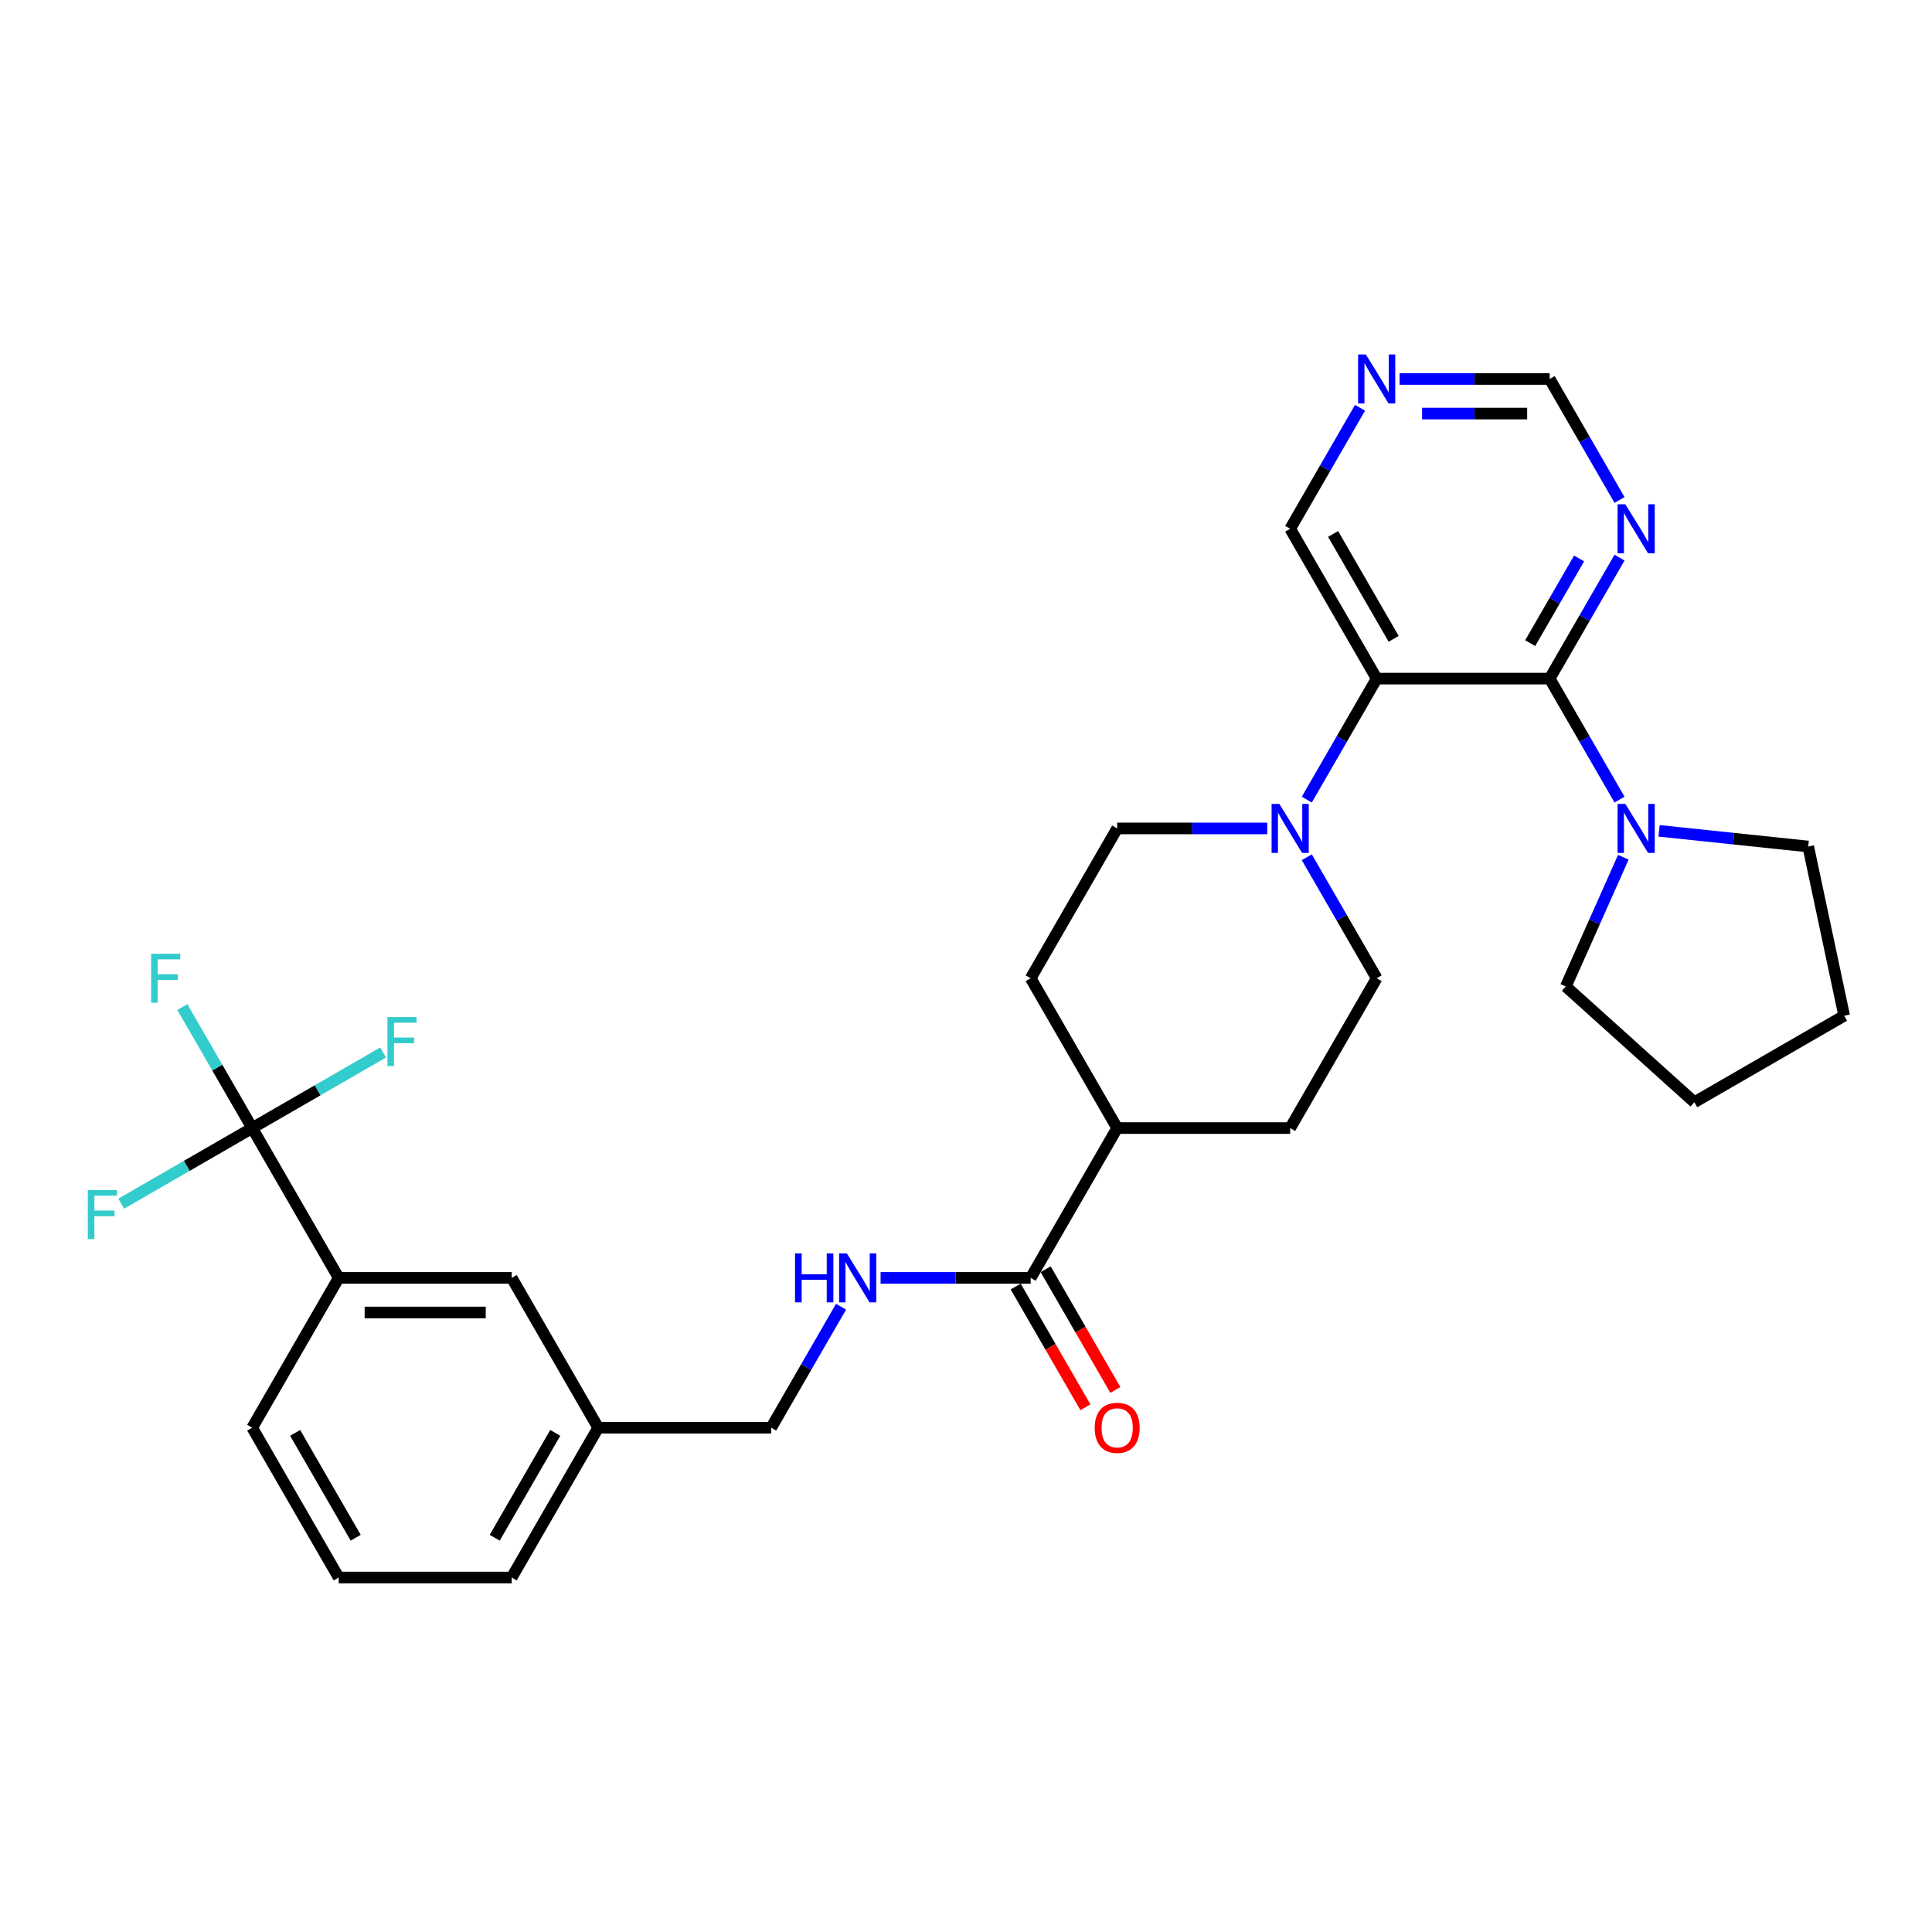 <?xml version='1.0' encoding='iso-8859-1'?>
<svg version='1.1' baseProfile='full'
              xmlns='http://www.w3.org/2000/svg'
                      xmlns:rdkit='http://www.rdkit.org/xml'
                      xmlns:xlink='http://www.w3.org/1999/xlink'
                  xml:space='preserve'
width='1000px' height='1000px' viewBox='0 0 1000 1000'>
<!-- END OF HEADER -->
<rect style='opacity:1.0;fill:#FFFFFF;stroke:none' width='1000' height='1000' x='0' y='0'> </rect>
<path class='bond-0' d='M 802.106,351.248 L 712.564,351.248' style='fill:none;fill-rule:evenodd;stroke:#000000;stroke-width:6px;stroke-linecap:butt;stroke-linejoin:miter;stroke-opacity:1' />
<path class='bond-3' d='M 802.106,351.248 L 820.185,382.562' style='fill:none;fill-rule:evenodd;stroke:#000000;stroke-width:6px;stroke-linecap:butt;stroke-linejoin:miter;stroke-opacity:1' />
<path class='bond-3' d='M 820.185,382.562 L 838.264,413.876' style='fill:none;fill-rule:evenodd;stroke:#0000FF;stroke-width:6px;stroke-linecap:butt;stroke-linejoin:miter;stroke-opacity:1' />
<path class='bond-4' d='M 802.106,351.248 L 820.185,319.934' style='fill:none;fill-rule:evenodd;stroke:#000000;stroke-width:6px;stroke-linecap:butt;stroke-linejoin:miter;stroke-opacity:1' />
<path class='bond-4' d='M 820.185,319.934 L 838.264,288.62' style='fill:none;fill-rule:evenodd;stroke:#0000FF;stroke-width:6px;stroke-linecap:butt;stroke-linejoin:miter;stroke-opacity:1' />
<path class='bond-4' d='M 792.02,332.9 L 804.676,310.98' style='fill:none;fill-rule:evenodd;stroke:#000000;stroke-width:6px;stroke-linecap:butt;stroke-linejoin:miter;stroke-opacity:1' />
<path class='bond-4' d='M 804.676,310.98 L 817.331,289.06' style='fill:none;fill-rule:evenodd;stroke:#0000FF;stroke-width:6px;stroke-linecap:butt;stroke-linejoin:miter;stroke-opacity:1' />
<path class='bond-1' d='M 712.564,351.248 L 694.485,382.562' style='fill:none;fill-rule:evenodd;stroke:#000000;stroke-width:6px;stroke-linecap:butt;stroke-linejoin:miter;stroke-opacity:1' />
<path class='bond-1' d='M 694.485,382.562 L 676.405,413.876' style='fill:none;fill-rule:evenodd;stroke:#0000FF;stroke-width:6px;stroke-linecap:butt;stroke-linejoin:miter;stroke-opacity:1' />
<path class='bond-20' d='M 712.564,351.248 L 667.793,273.702' style='fill:none;fill-rule:evenodd;stroke:#000000;stroke-width:6px;stroke-linecap:butt;stroke-linejoin:miter;stroke-opacity:1' />
<path class='bond-20' d='M 721.357,330.662 L 690.017,276.38' style='fill:none;fill-rule:evenodd;stroke:#000000;stroke-width:6px;stroke-linecap:butt;stroke-linejoin:miter;stroke-opacity:1' />
<path class='bond-9' d='M 655.937,428.794 L 617.094,428.794' style='fill:none;fill-rule:evenodd;stroke:#0000FF;stroke-width:6px;stroke-linecap:butt;stroke-linejoin:miter;stroke-opacity:1' />
<path class='bond-9' d='M 617.094,428.794 L 578.251,428.794' style='fill:none;fill-rule:evenodd;stroke:#000000;stroke-width:6px;stroke-linecap:butt;stroke-linejoin:miter;stroke-opacity:1' />
<path class='bond-10' d='M 676.405,443.712 L 694.485,475.026' style='fill:none;fill-rule:evenodd;stroke:#0000FF;stroke-width:6px;stroke-linecap:butt;stroke-linejoin:miter;stroke-opacity:1' />
<path class='bond-10' d='M 694.485,475.026 L 712.564,506.34' style='fill:none;fill-rule:evenodd;stroke:#000000;stroke-width:6px;stroke-linecap:butt;stroke-linejoin:miter;stroke-opacity:1' />
<path class='bond-2' d='M 130.54,583.885 L 175.311,661.431' style='fill:none;fill-rule:evenodd;stroke:#000000;stroke-width:6px;stroke-linecap:butt;stroke-linejoin:miter;stroke-opacity:1' />
<path class='bond-15' d='M 130.54,583.885 L 112.461,552.571' style='fill:none;fill-rule:evenodd;stroke:#000000;stroke-width:6px;stroke-linecap:butt;stroke-linejoin:miter;stroke-opacity:1' />
<path class='bond-15' d='M 112.461,552.571 L 94.381,521.257' style='fill:none;fill-rule:evenodd;stroke:#33CCCC;stroke-width:6px;stroke-linecap:butt;stroke-linejoin:miter;stroke-opacity:1' />
<path class='bond-16' d='M 130.54,583.885 L 164.424,564.322' style='fill:none;fill-rule:evenodd;stroke:#000000;stroke-width:6px;stroke-linecap:butt;stroke-linejoin:miter;stroke-opacity:1' />
<path class='bond-16' d='M 164.424,564.322 L 198.308,544.76' style='fill:none;fill-rule:evenodd;stroke:#33CCCC;stroke-width:6px;stroke-linecap:butt;stroke-linejoin:miter;stroke-opacity:1' />
<path class='bond-17' d='M 130.54,583.885 L 96.656,603.448' style='fill:none;fill-rule:evenodd;stroke:#000000;stroke-width:6px;stroke-linecap:butt;stroke-linejoin:miter;stroke-opacity:1' />
<path class='bond-17' d='M 96.656,603.448 L 62.772,623.011' style='fill:none;fill-rule:evenodd;stroke:#33CCCC;stroke-width:6px;stroke-linecap:butt;stroke-linejoin:miter;stroke-opacity:1' />
<path class='bond-23' d='M 858.732,430.04 L 897.33,434.097' style='fill:none;fill-rule:evenodd;stroke:#0000FF;stroke-width:6px;stroke-linecap:butt;stroke-linejoin:miter;stroke-opacity:1' />
<path class='bond-23' d='M 897.33,434.097 L 935.929,438.154' style='fill:none;fill-rule:evenodd;stroke:#000000;stroke-width:6px;stroke-linecap:butt;stroke-linejoin:miter;stroke-opacity:1' />
<path class='bond-24' d='M 840.235,443.712 L 825.346,477.153' style='fill:none;fill-rule:evenodd;stroke:#0000FF;stroke-width:6px;stroke-linecap:butt;stroke-linejoin:miter;stroke-opacity:1' />
<path class='bond-24' d='M 825.346,477.153 L 810.457,510.595' style='fill:none;fill-rule:evenodd;stroke:#000000;stroke-width:6px;stroke-linecap:butt;stroke-linejoin:miter;stroke-opacity:1' />
<path class='bond-13' d='M 838.264,258.785 L 820.185,227.471' style='fill:none;fill-rule:evenodd;stroke:#0000FF;stroke-width:6px;stroke-linecap:butt;stroke-linejoin:miter;stroke-opacity:1' />
<path class='bond-13' d='M 820.185,227.471 L 802.106,196.156' style='fill:none;fill-rule:evenodd;stroke:#000000;stroke-width:6px;stroke-linecap:butt;stroke-linejoin:miter;stroke-opacity:1' />
<path class='bond-5' d='M 533.479,661.431 L 578.251,583.885' style='fill:none;fill-rule:evenodd;stroke:#000000;stroke-width:6px;stroke-linecap:butt;stroke-linejoin:miter;stroke-opacity:1' />
<path class='bond-7' d='M 533.479,661.431 L 494.636,661.431' style='fill:none;fill-rule:evenodd;stroke:#000000;stroke-width:6px;stroke-linecap:butt;stroke-linejoin:miter;stroke-opacity:1' />
<path class='bond-7' d='M 494.636,661.431 L 455.793,661.431' style='fill:none;fill-rule:evenodd;stroke:#0000FF;stroke-width:6px;stroke-linecap:butt;stroke-linejoin:miter;stroke-opacity:1' />
<path class='bond-14' d='M 525.725,665.908 L 543.763,697.151' style='fill:none;fill-rule:evenodd;stroke:#000000;stroke-width:6px;stroke-linecap:butt;stroke-linejoin:miter;stroke-opacity:1' />
<path class='bond-14' d='M 543.763,697.151 L 561.8,728.393' style='fill:none;fill-rule:evenodd;stroke:#FF0000;stroke-width:6px;stroke-linecap:butt;stroke-linejoin:miter;stroke-opacity:1' />
<path class='bond-14' d='M 541.234,656.954 L 559.272,688.196' style='fill:none;fill-rule:evenodd;stroke:#000000;stroke-width:6px;stroke-linecap:butt;stroke-linejoin:miter;stroke-opacity:1' />
<path class='bond-14' d='M 559.272,688.196 L 577.31,719.439' style='fill:none;fill-rule:evenodd;stroke:#FF0000;stroke-width:6px;stroke-linecap:butt;stroke-linejoin:miter;stroke-opacity:1' />
<path class='bond-6' d='M 175.311,661.431 L 264.853,661.431' style='fill:none;fill-rule:evenodd;stroke:#000000;stroke-width:6px;stroke-linecap:butt;stroke-linejoin:miter;stroke-opacity:1' />
<path class='bond-6' d='M 188.742,679.34 L 251.422,679.34' style='fill:none;fill-rule:evenodd;stroke:#000000;stroke-width:6px;stroke-linecap:butt;stroke-linejoin:miter;stroke-opacity:1' />
<path class='bond-33' d='M 175.311,661.431 L 130.54,738.977' style='fill:none;fill-rule:evenodd;stroke:#000000;stroke-width:6px;stroke-linecap:butt;stroke-linejoin:miter;stroke-opacity:1' />
<path class='bond-21' d='M 435.325,676.349 L 417.245,707.663' style='fill:none;fill-rule:evenodd;stroke:#0000FF;stroke-width:6px;stroke-linecap:butt;stroke-linejoin:miter;stroke-opacity:1' />
<path class='bond-21' d='M 417.245,707.663 L 399.166,738.977' style='fill:none;fill-rule:evenodd;stroke:#000000;stroke-width:6px;stroke-linecap:butt;stroke-linejoin:miter;stroke-opacity:1' />
<path class='bond-8' d='M 578.251,583.885 L 667.793,583.885' style='fill:none;fill-rule:evenodd;stroke:#000000;stroke-width:6px;stroke-linecap:butt;stroke-linejoin:miter;stroke-opacity:1' />
<path class='bond-32' d='M 578.251,583.885 L 533.479,506.34' style='fill:none;fill-rule:evenodd;stroke:#000000;stroke-width:6px;stroke-linecap:butt;stroke-linejoin:miter;stroke-opacity:1' />
<path class='bond-19' d='M 578.251,428.794 L 533.479,506.34' style='fill:none;fill-rule:evenodd;stroke:#000000;stroke-width:6px;stroke-linecap:butt;stroke-linejoin:miter;stroke-opacity:1' />
<path class='bond-18' d='M 712.564,506.34 L 667.793,583.885' style='fill:none;fill-rule:evenodd;stroke:#000000;stroke-width:6px;stroke-linecap:butt;stroke-linejoin:miter;stroke-opacity:1' />
<path class='bond-11' d='M 724.419,196.156 L 763.263,196.156' style='fill:none;fill-rule:evenodd;stroke:#0000FF;stroke-width:6px;stroke-linecap:butt;stroke-linejoin:miter;stroke-opacity:1' />
<path class='bond-11' d='M 763.263,196.156 L 802.106,196.156' style='fill:none;fill-rule:evenodd;stroke:#000000;stroke-width:6px;stroke-linecap:butt;stroke-linejoin:miter;stroke-opacity:1' />
<path class='bond-11' d='M 736.072,214.065 L 763.263,214.065' style='fill:none;fill-rule:evenodd;stroke:#0000FF;stroke-width:6px;stroke-linecap:butt;stroke-linejoin:miter;stroke-opacity:1' />
<path class='bond-11' d='M 763.263,214.065 L 790.453,214.065' style='fill:none;fill-rule:evenodd;stroke:#000000;stroke-width:6px;stroke-linecap:butt;stroke-linejoin:miter;stroke-opacity:1' />
<path class='bond-30' d='M 703.951,211.074 L 685.872,242.388' style='fill:none;fill-rule:evenodd;stroke:#0000FF;stroke-width:6px;stroke-linecap:butt;stroke-linejoin:miter;stroke-opacity:1' />
<path class='bond-30' d='M 685.872,242.388 L 667.793,273.702' style='fill:none;fill-rule:evenodd;stroke:#000000;stroke-width:6px;stroke-linecap:butt;stroke-linejoin:miter;stroke-opacity:1' />
<path class='bond-12' d='M 264.853,661.431 L 309.624,738.977' style='fill:none;fill-rule:evenodd;stroke:#000000;stroke-width:6px;stroke-linecap:butt;stroke-linejoin:miter;stroke-opacity:1' />
<path class='bond-22' d='M 399.166,738.977 L 309.624,738.977' style='fill:none;fill-rule:evenodd;stroke:#000000;stroke-width:6px;stroke-linecap:butt;stroke-linejoin:miter;stroke-opacity:1' />
<path class='bond-27' d='M 309.624,738.977 L 264.853,816.523' style='fill:none;fill-rule:evenodd;stroke:#000000;stroke-width:6px;stroke-linecap:butt;stroke-linejoin:miter;stroke-opacity:1' />
<path class='bond-27' d='M 287.399,741.655 L 256.06,795.937' style='fill:none;fill-rule:evenodd;stroke:#000000;stroke-width:6px;stroke-linecap:butt;stroke-linejoin:miter;stroke-opacity:1' />
<path class='bond-29' d='M 935.929,438.154 L 954.545,525.739' style='fill:none;fill-rule:evenodd;stroke:#000000;stroke-width:6px;stroke-linecap:butt;stroke-linejoin:miter;stroke-opacity:1' />
<path class='bond-28' d='M 810.457,510.595 L 877,570.51' style='fill:none;fill-rule:evenodd;stroke:#000000;stroke-width:6px;stroke-linecap:butt;stroke-linejoin:miter;stroke-opacity:1' />
<path class='bond-25' d='M 130.54,738.977 L 175.311,816.523' style='fill:none;fill-rule:evenodd;stroke:#000000;stroke-width:6px;stroke-linecap:butt;stroke-linejoin:miter;stroke-opacity:1' />
<path class='bond-25' d='M 152.765,741.655 L 184.104,795.937' style='fill:none;fill-rule:evenodd;stroke:#000000;stroke-width:6px;stroke-linecap:butt;stroke-linejoin:miter;stroke-opacity:1' />
<path class='bond-26' d='M 175.311,816.523 L 264.853,816.523' style='fill:none;fill-rule:evenodd;stroke:#000000;stroke-width:6px;stroke-linecap:butt;stroke-linejoin:miter;stroke-opacity:1' />
<path class='bond-31' d='M 877,570.51 L 954.545,525.739' style='fill:none;fill-rule:evenodd;stroke:#000000;stroke-width:6px;stroke-linecap:butt;stroke-linejoin:miter;stroke-opacity:1' />
<path  class='atom-2' d='M 662.187 416.115
L 670.497 429.546
Q 671.321 430.871, 672.646 433.271
Q 673.971 435.671, 674.043 435.814
L 674.043 416.115
L 677.409 416.115
L 677.409 441.473
L 673.935 441.473
L 665.017 426.788
Q 663.978 425.069, 662.868 423.099
Q 661.793 421.129, 661.471 420.52
L 661.471 441.473
L 658.176 441.473
L 658.176 416.115
L 662.187 416.115
' fill='#0000FF'/>
<path  class='atom-4' d='M 841.272 416.115
L 849.581 429.546
Q 850.405 430.871, 851.73 433.271
Q 853.055 435.671, 853.127 435.814
L 853.127 416.115
L 856.494 416.115
L 856.494 441.473
L 853.02 441.473
L 844.101 426.788
Q 843.062 425.069, 841.952 423.099
Q 840.878 421.129, 840.555 420.52
L 840.555 441.473
L 837.26 441.473
L 837.26 416.115
L 841.272 416.115
' fill='#0000FF'/>
<path  class='atom-5' d='M 841.272 261.023
L 849.581 274.454
Q 850.405 275.78, 851.73 278.179
Q 853.055 280.579, 853.127 280.722
L 853.127 261.023
L 856.494 261.023
L 856.494 286.381
L 853.02 286.381
L 844.101 271.697
Q 843.062 269.977, 841.952 268.007
Q 840.878 266.037, 840.555 265.429
L 840.555 286.381
L 837.26 286.381
L 837.26 261.023
L 841.272 261.023
' fill='#0000FF'/>
<path  class='atom-8' d='M 411.505 648.752
L 414.944 648.752
L 414.944 659.533
L 427.909 659.533
L 427.909 648.752
L 431.348 648.752
L 431.348 674.11
L 427.909 674.11
L 427.909 662.398
L 414.944 662.398
L 414.944 674.11
L 411.505 674.11
L 411.505 648.752
' fill='#0000FF'/>
<path  class='atom-8' d='M 438.332 648.752
L 446.641 662.183
Q 447.465 663.509, 448.79 665.908
Q 450.116 668.308, 450.187 668.451
L 450.187 648.752
L 453.554 648.752
L 453.554 674.11
L 450.08 674.11
L 441.161 659.425
Q 440.123 657.706, 439.012 655.736
Q 437.938 653.766, 437.616 653.157
L 437.616 674.11
L 434.32 674.11
L 434.32 648.752
L 438.332 648.752
' fill='#0000FF'/>
<path  class='atom-12' d='M 706.958 183.477
L 715.268 196.909
Q 716.092 198.234, 717.417 200.634
Q 718.742 203.033, 718.814 203.177
L 718.814 183.477
L 722.181 183.477
L 722.181 208.836
L 718.706 208.836
L 709.788 194.151
Q 708.749 192.432, 707.639 190.462
Q 706.564 188.492, 706.242 187.883
L 706.242 208.836
L 702.947 208.836
L 702.947 183.477
L 706.958 183.477
' fill='#0000FF'/>
<path  class='atom-15' d='M 566.61 739.049
Q 566.61 732.96, 569.619 729.557
Q 572.627 726.154, 578.251 726.154
Q 583.874 726.154, 586.882 729.557
Q 589.891 732.96, 589.891 739.049
Q 589.891 745.209, 586.847 748.719
Q 583.802 752.193, 578.251 752.193
Q 572.663 752.193, 569.619 748.719
Q 566.61 745.245, 566.61 739.049
M 578.251 749.328
Q 582.119 749.328, 584.196 746.749
Q 586.309 744.135, 586.309 739.049
Q 586.309 734.07, 584.196 731.563
Q 582.119 729.02, 578.251 729.02
Q 574.382 729.02, 572.269 731.527
Q 570.192 734.034, 570.192 739.049
Q 570.192 744.17, 572.269 746.749
Q 574.382 749.328, 578.251 749.328
' fill='#FF0000'/>
<path  class='atom-16' d='M 78.229 493.66
L 93.308 493.66
L 93.308 496.562
L 81.632 496.562
L 81.632 504.262
L 92.019 504.262
L 92.019 507.199
L 81.632 507.199
L 81.632 519.019
L 78.229 519.019
L 78.229 493.66
' fill='#33CCCC'/>
<path  class='atom-17' d='M 200.546 526.435
L 215.625 526.435
L 215.625 529.336
L 203.949 529.336
L 203.949 537.037
L 214.336 537.037
L 214.336 539.974
L 203.949 539.974
L 203.949 551.793
L 200.546 551.793
L 200.546 526.435
' fill='#33CCCC'/>
<path  class='atom-18' d='M 45.455 615.977
L 60.533 615.977
L 60.533 618.878
L 48.857 618.878
L 48.857 626.579
L 59.244 626.579
L 59.244 629.516
L 48.857 629.516
L 48.857 641.336
L 45.455 641.336
L 45.455 615.977
' fill='#33CCCC'/>
</svg>
